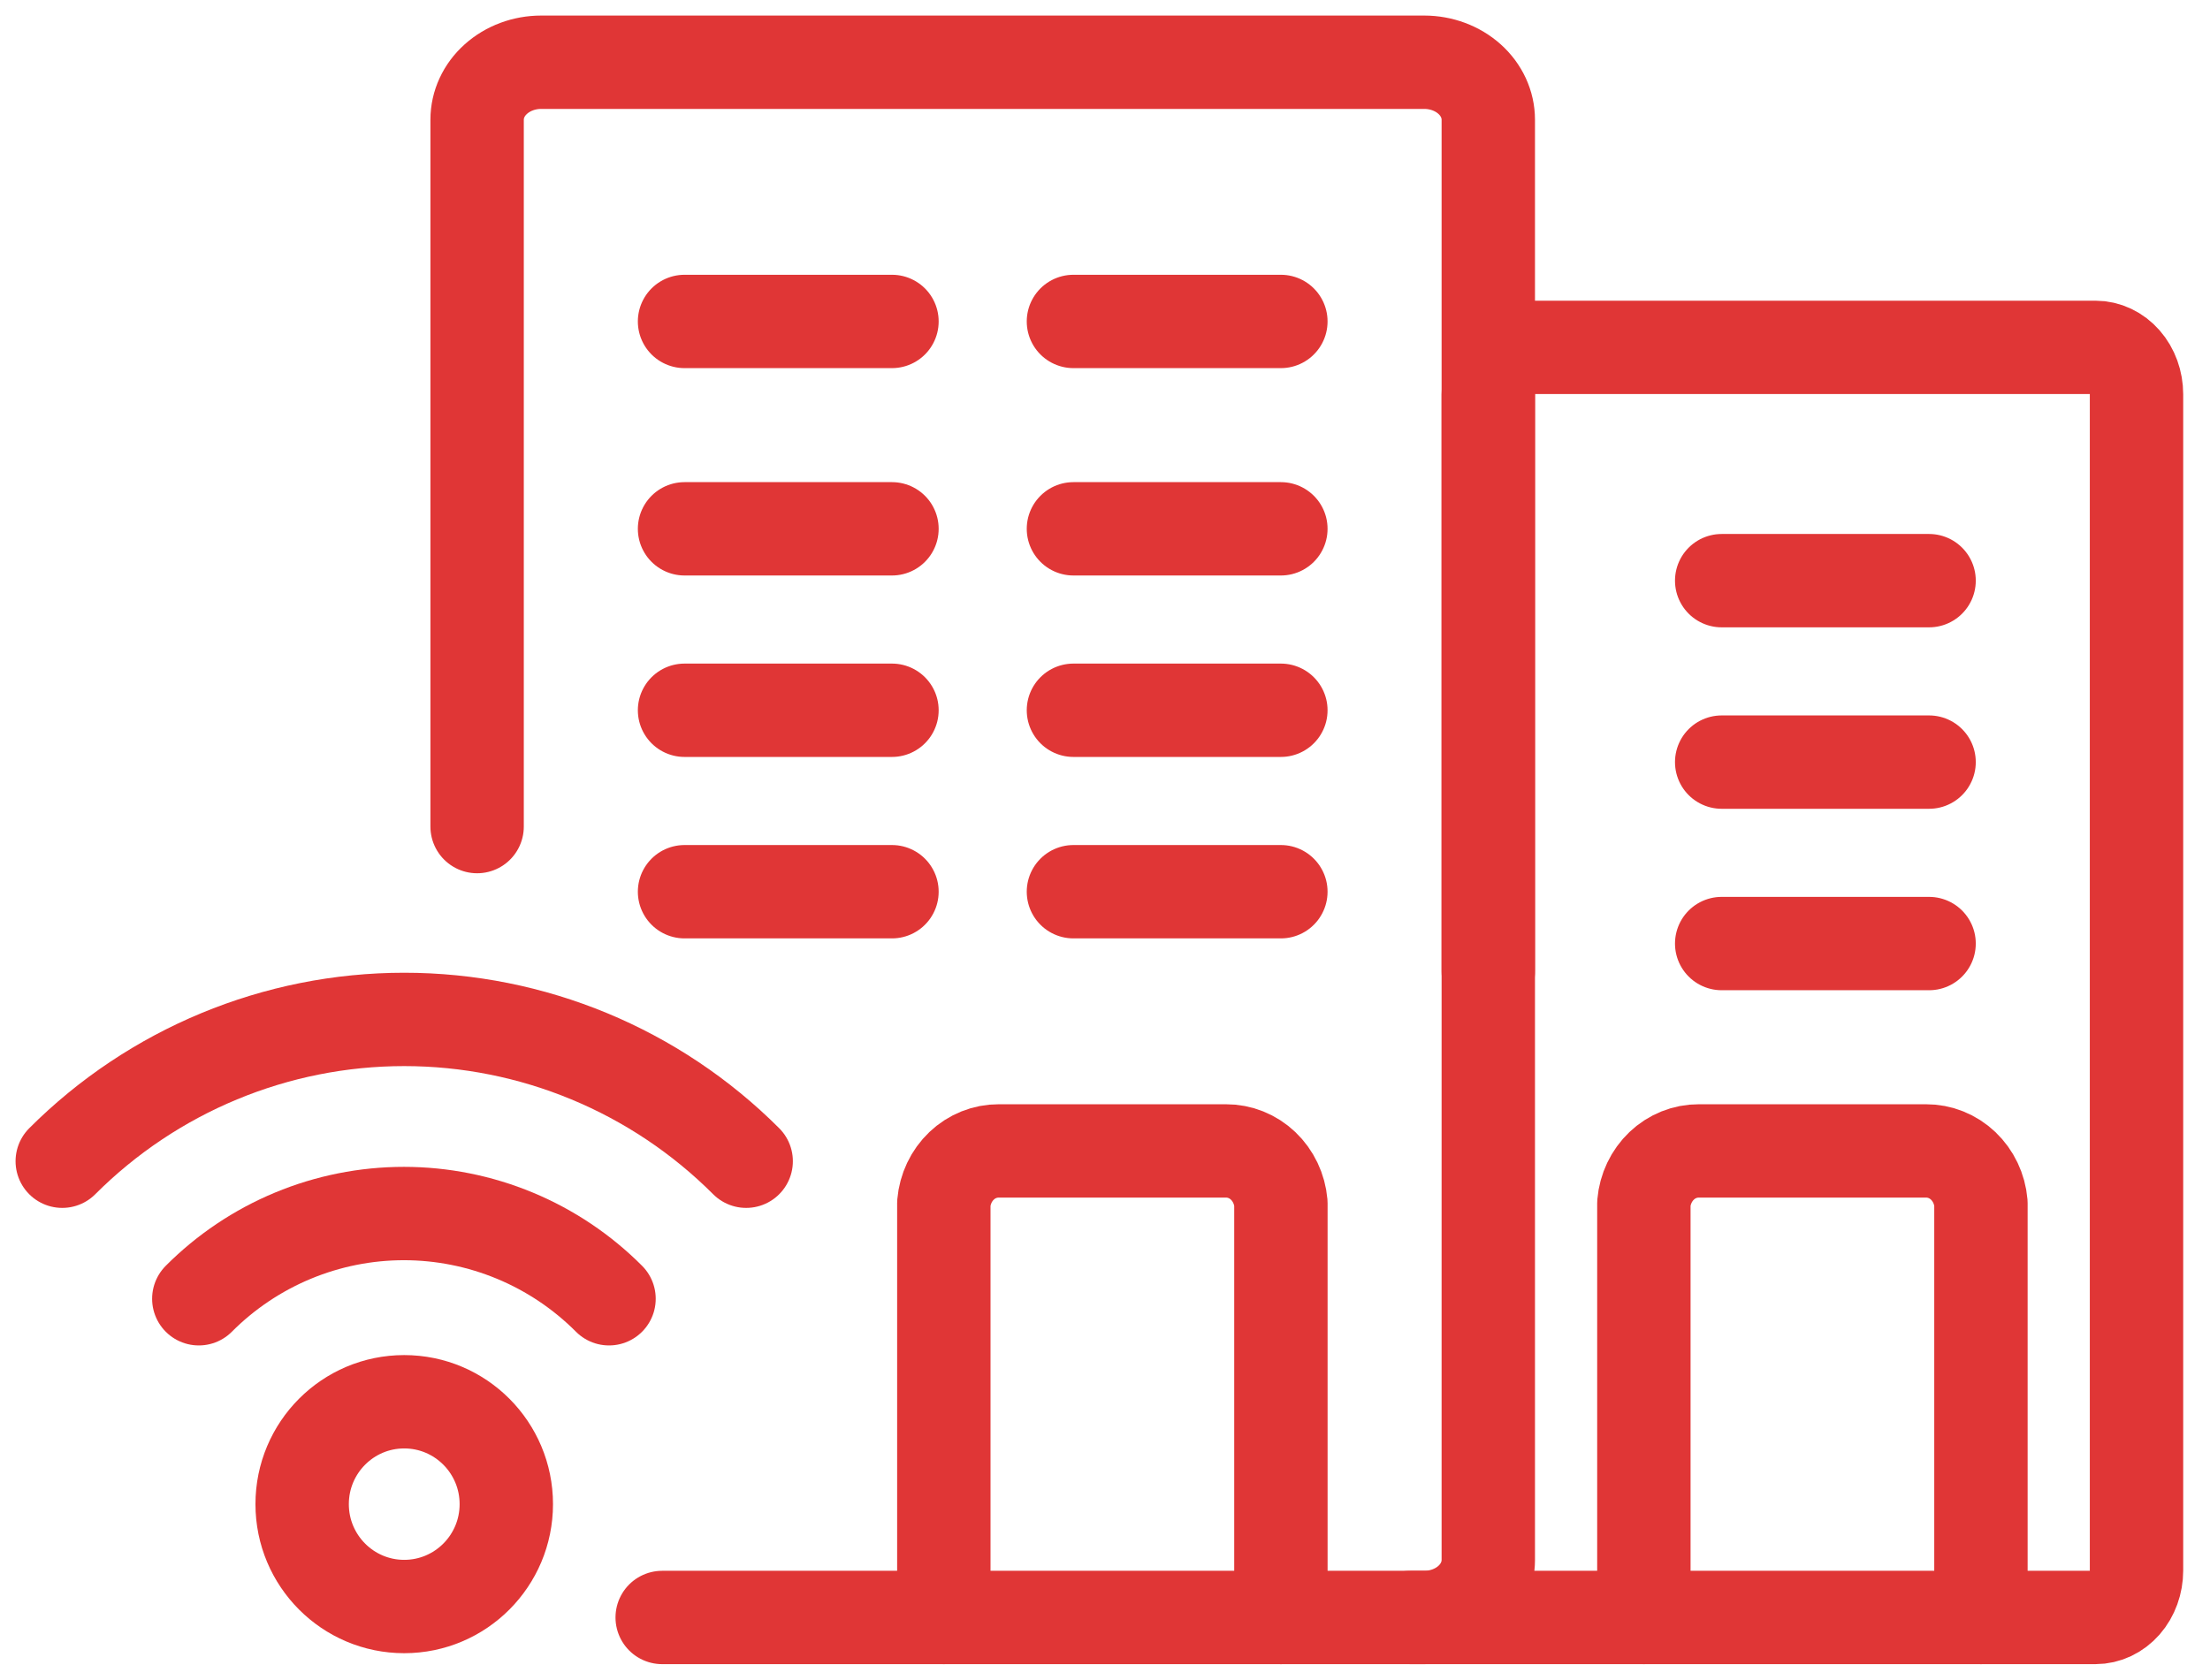 <svg width="71" height="54" viewBox="0 0 71 54" fill="none" xmlns="http://www.w3.org/2000/svg">
<path d="M12.986 51.627C14.797 51.627 16.266 50.154 16.266 48.337C16.266 46.52 14.797 45.047 12.986 45.047C11.175 45.047 9.707 46.52 9.707 48.337C9.707 50.154 11.175 51.627 12.986 51.627Z" stroke="#E03636" stroke-width="3" stroke-linecap="round" stroke-linejoin="round"/>
<path d="M6.387 41.737C7.252 40.869 8.279 40.18 9.41 39.71C10.54 39.24 11.752 38.998 12.976 38.998C14.2 38.998 15.412 39.24 16.543 39.71C17.673 40.18 18.701 40.869 19.566 41.737" stroke="#E03636" stroke-width="3" stroke-linecap="round" stroke-linejoin="round"/>
<path d="M2 37.317C4.916 34.399 8.867 32.76 12.986 32.76C17.105 32.76 21.056 34.399 23.972 37.317" stroke="#E03636" stroke-width="3" stroke-linecap="round" stroke-linejoin="round"/>
<path d="M15.328 26.563V3.847C15.328 3.357 15.544 2.887 15.931 2.541C16.317 2.195 16.84 2 17.386 2H45.755C46.301 2 46.825 2.195 47.211 2.541C47.597 2.887 47.814 3.357 47.814 3.847V50.132C47.814 50.622 47.597 51.092 47.211 51.438C46.825 51.785 46.301 51.979 45.755 51.979H21.274" stroke="#E03636" stroke-width="3" stroke-linecap="round" stroke-linejoin="round"/>
<path d="M30.322 51.979V38.666C30.362 38.206 30.565 37.778 30.892 37.466C31.219 37.155 31.646 36.984 32.088 36.986H39.384C39.826 36.984 40.253 37.155 40.58 37.466C40.907 37.778 41.111 38.206 41.151 38.666V51.979" stroke="#E03636" stroke-width="3" stroke-linecap="round" stroke-linejoin="round"/>
<path d="M34.486 10.33H41.15" stroke="#E03636" stroke-width="3" stroke-linecap="round" stroke-linejoin="round"/>
<path d="M34.486 16.994H41.15" stroke="#E03636" stroke-width="3" stroke-linecap="round" stroke-linejoin="round"/>
<path d="M34.486 22.825H41.15" stroke="#E03636" stroke-width="3" stroke-linecap="round" stroke-linejoin="round"/>
<path d="M34.486 28.656H41.15" stroke="#E03636" stroke-width="3" stroke-linecap="round" stroke-linejoin="round"/>
<path d="M21.992 10.33H28.656" stroke="#E03636" stroke-width="3" stroke-linecap="round" stroke-linejoin="round"/>
<path d="M21.992 16.994H28.656" stroke="#E03636" stroke-width="3" stroke-linecap="round" stroke-linejoin="round"/>
<path d="M21.992 22.825H28.656" stroke="#E03636" stroke-width="3" stroke-linecap="round" stroke-linejoin="round"/>
<path d="M21.992 28.656H28.656" stroke="#E03636" stroke-width="3" stroke-linecap="round" stroke-linejoin="round"/>
<path d="M47.814 31.222V12.671C47.814 12.271 47.953 11.887 48.201 11.605C48.448 11.322 48.784 11.163 49.134 11.163H67.319C67.669 11.163 68.005 11.322 68.253 11.605C68.5 11.887 68.639 12.271 68.639 12.671V50.471C68.639 50.871 68.5 51.255 68.253 51.538C68.005 51.82 67.669 51.979 67.319 51.979H45.315" stroke="#E03636" stroke-width="3" stroke-linecap="round" stroke-linejoin="round"/>
<path d="M52.812 51.979V38.666C52.852 38.206 53.056 37.778 53.383 37.466C53.71 37.155 54.137 36.984 54.579 36.986H61.875C62.317 36.984 62.744 37.155 63.071 37.466C63.398 37.778 63.602 38.206 63.641 38.666V51.979" stroke="#E03636" stroke-width="3" stroke-linecap="round" stroke-linejoin="round"/>
<path d="M55.312 18.66H61.975" stroke="#E03636" stroke-width="3" stroke-linecap="round" stroke-linejoin="round"/>
<path d="M55.312 24.491H61.975" stroke="#E03636" stroke-width="3" stroke-linecap="round" stroke-linejoin="round"/>
<path d="M55.312 30.322H61.975" stroke="#E03636" stroke-width="3" stroke-linecap="round" stroke-linejoin="round"/>
</svg>
